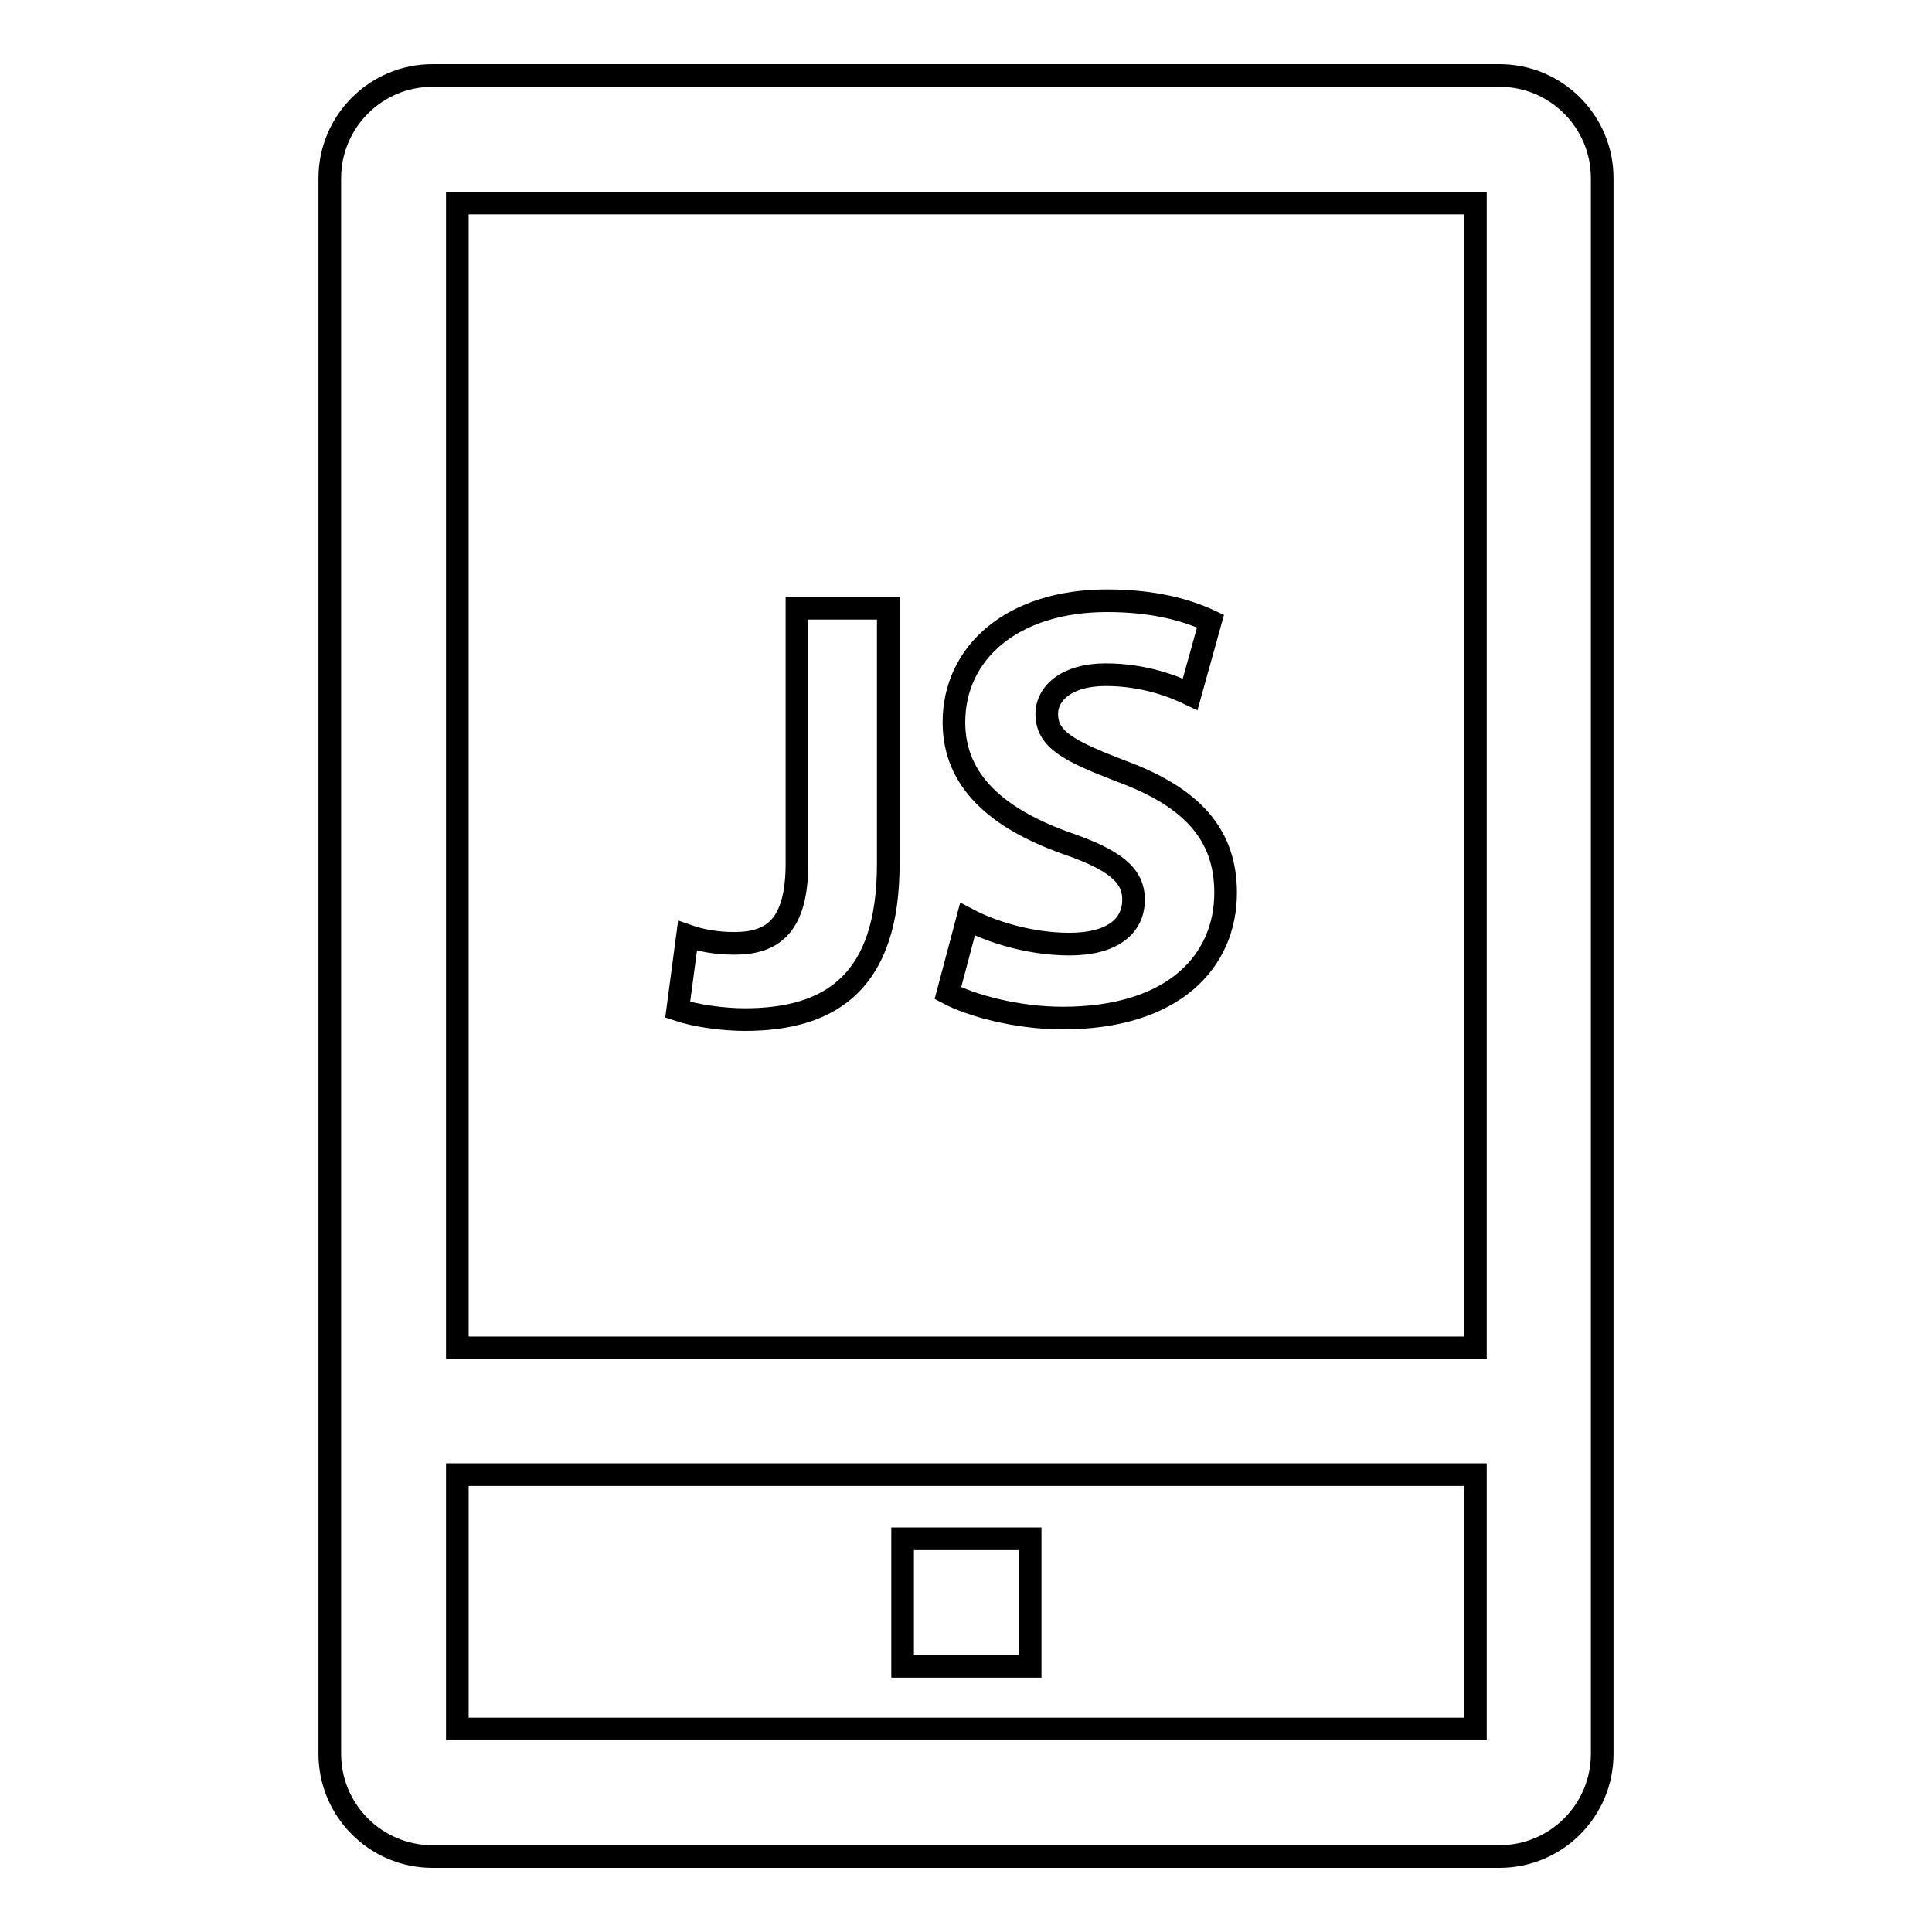 <?xml version="1.0" encoding="utf-8"?>
<!-- Svg Vector Icons : http://www.onlinewebfonts.com/icon -->
<!DOCTYPE svg PUBLIC "-//W3C//DTD SVG 1.1//EN" "http://www.w3.org/Graphics/SVG/1.1/DTD/svg11.dtd">
<svg version="1.1" xmlns="http://www.w3.org/2000/svg" xmlns:xlink="http://www.w3.org/1999/xlink" x="0px" y="0px" viewBox="0 0 256 256" enable-background="new 0 0 256 256" xml:space="preserve">
<g><g><path stroke-width="3" fill-opacity="0" stroke="#000000"  d="M198.7,10H57.3c-7.5,0-13.6,6.1-13.6,13.6v208.8c0,7.5,6.1,13.6,13.6,13.6h141.4c7.5,0,13.6-6.1,13.6-13.6V23.6C212.3,16.1,206.2,10,198.7,10z M195.4,229.1H60.6v-33.7h134.9V229.1L195.4,229.1z M195.4,178.6H60.6V26.9h134.9V178.6L195.4,178.6z M119.6,203.9h16.9v16.9h-16.9V203.9L119.6,203.9z"/><path stroke-width="3" fill-opacity="0" stroke="#000000"  d="M105.6,80.6h12.1v33.9c0,15.3-7.3,20.6-19,20.6c-2.9,0-6.5-0.5-8.9-1.3l1.3-9.8c1.7,0.6,3.8,1,6.2,1c5.1,0,8.3-2.3,8.3-10.6L105.6,80.6L105.6,80.6z"/><path stroke-width="3" fill-opacity="0" stroke="#000000"  d="M128.2,121.8c3.2,1.7,8.3,3.3,13.5,3.3c5.6,0,8.5-2.3,8.5-5.9c0-3.3-2.6-5.3-9-7.5c-8.9-3.2-14.8-8.1-14.8-16c0-9.2,7.7-16.1,20.3-16.1c6.1,0,10.5,1.2,13.7,2.7l-2.7,9.7c-2.1-1-6-2.6-11.2-2.6c-5.2,0-7.8,2.5-7.8,5.2c0,3.4,2.9,4.9,9.9,7.6c9.5,3.5,13.8,8.5,13.8,16.1c0,9-6.8,16.6-21.6,16.6c-6.1,0-12.2-1.7-15.2-3.3L128.2,121.8z"/></g></g>
</svg>